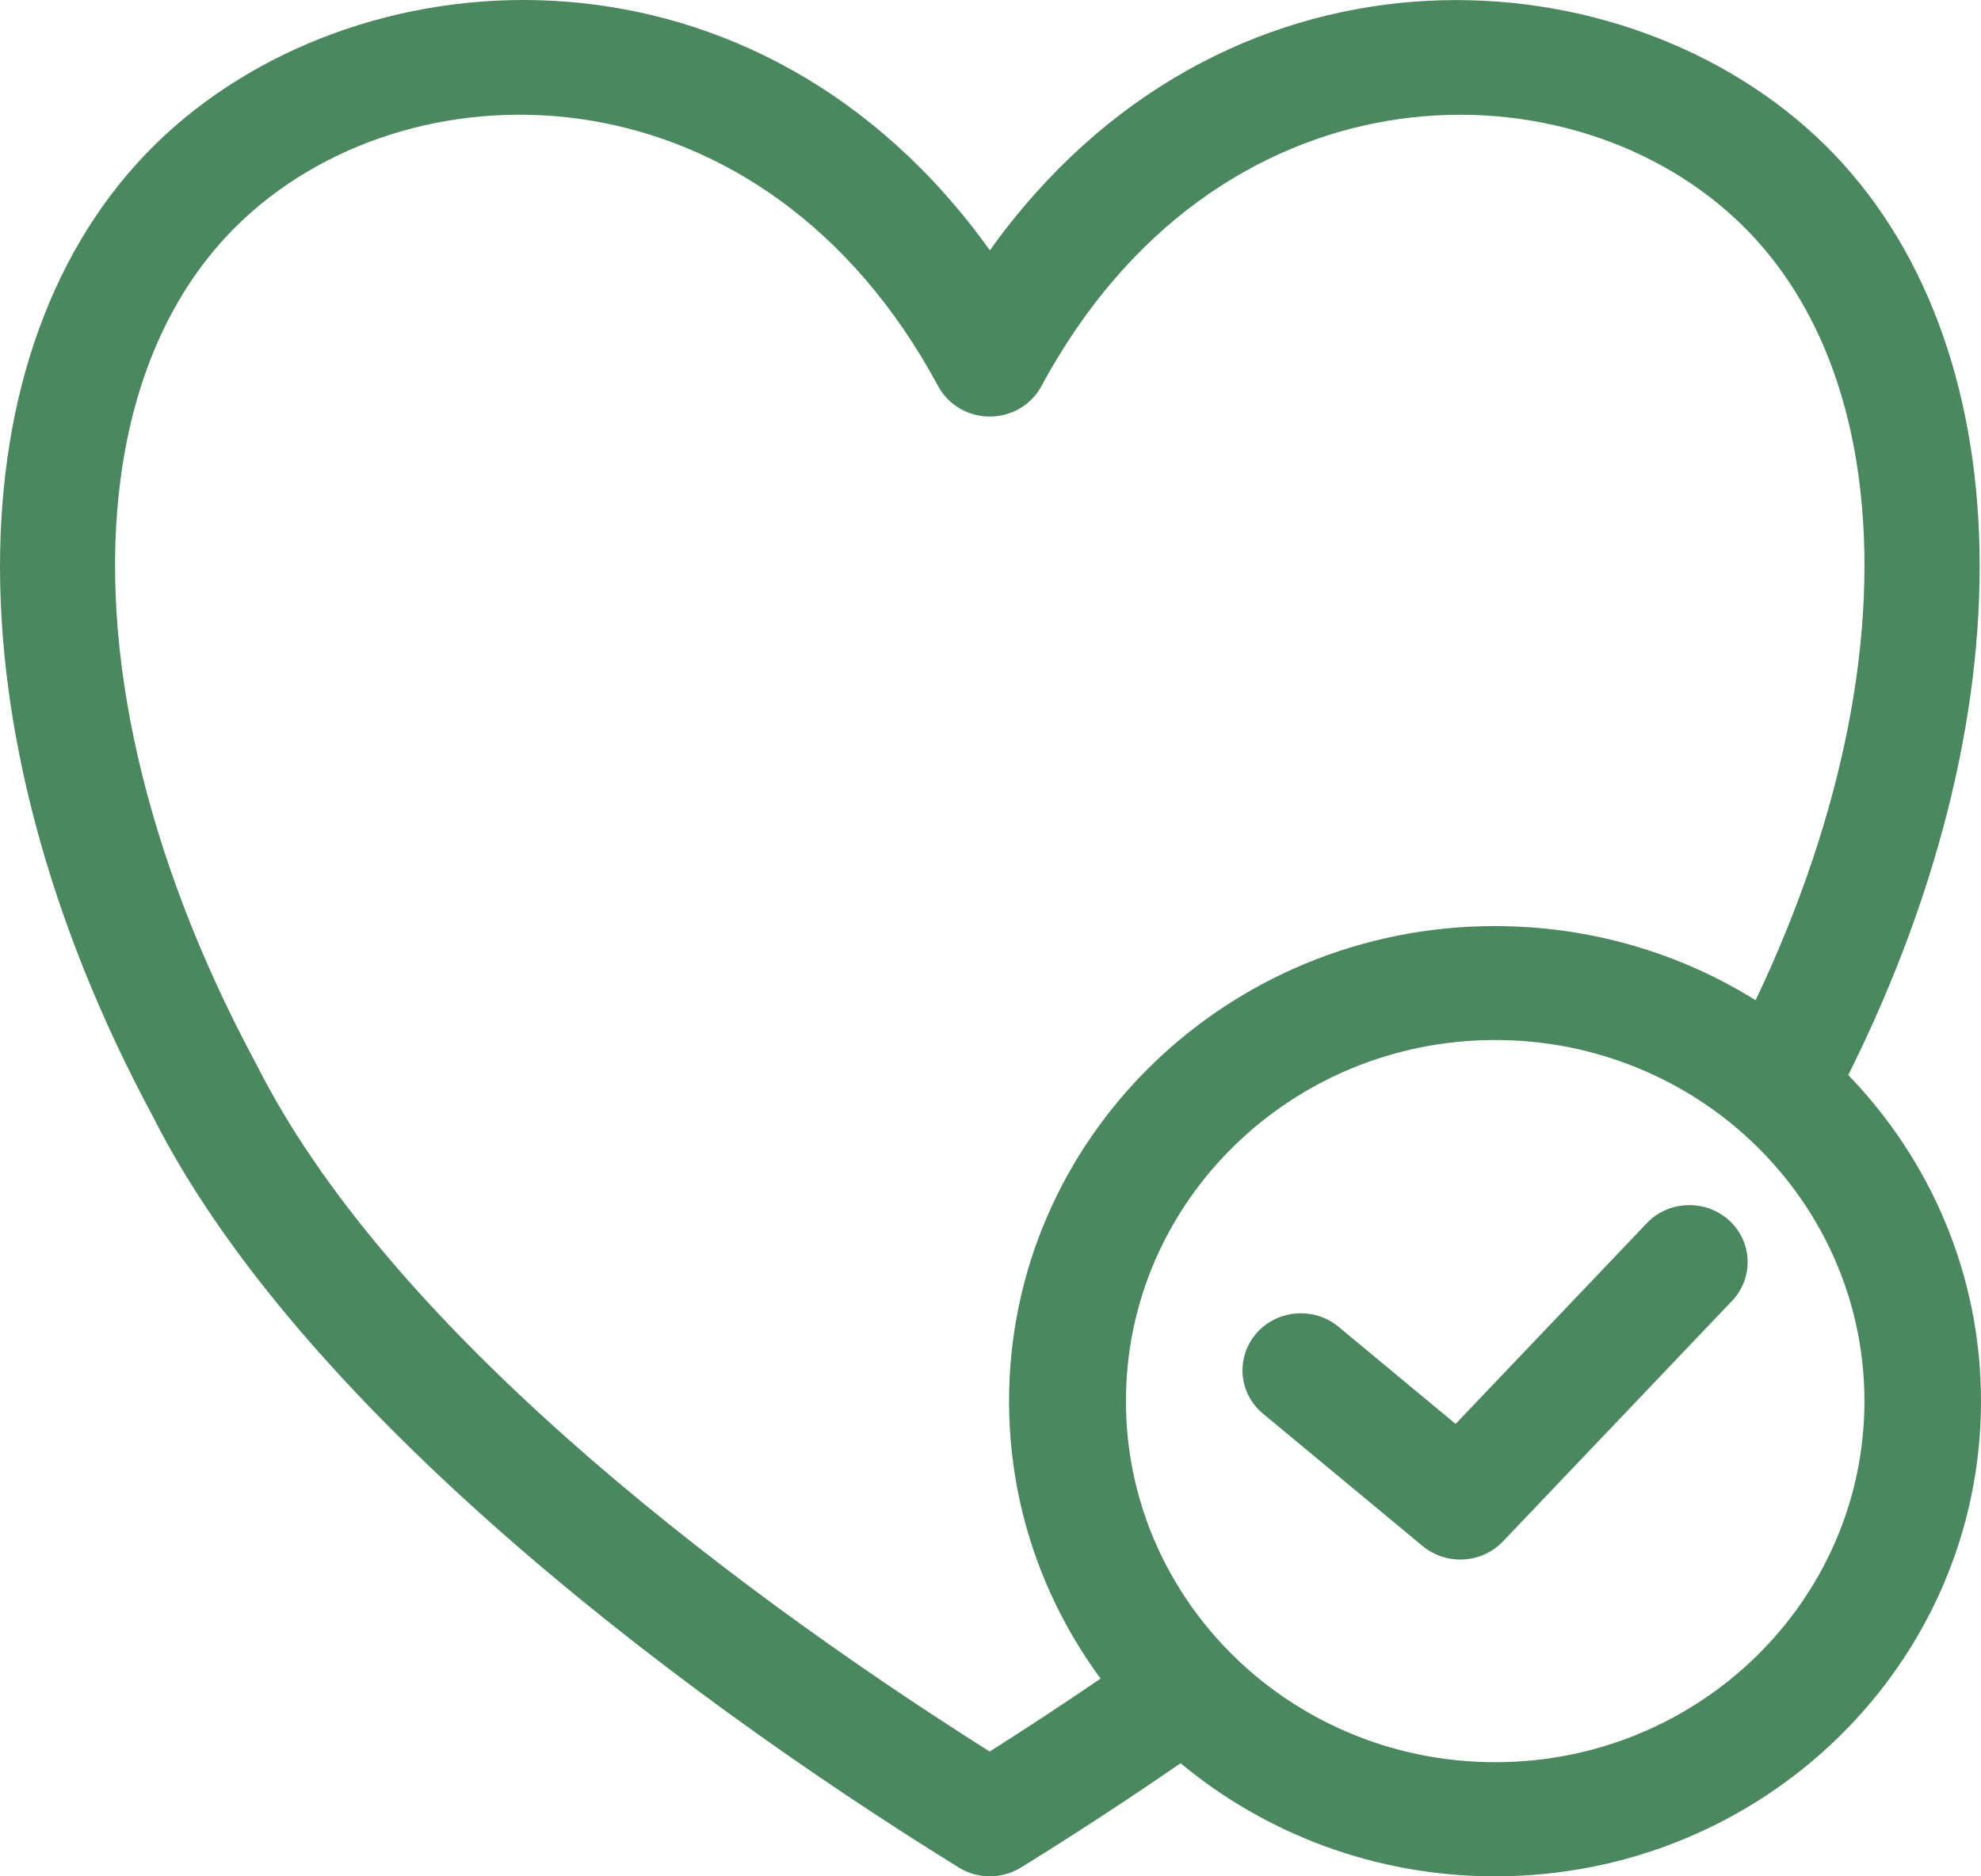 <svg xmlns="http://www.w3.org/2000/svg" fill="none" viewBox="0 0 19 18" height="18" width="19">
<path fill="#4B875F" d="M11.323 16.915C10.805 17.272 10.291 17.607 9.793 17.915C9.61 18.028 9.377 18.028 9.195 17.915C6.289 16.116 2.82 13.4 1.463 10.704C-0.56 6.944 -0.449 3.184 1.574 1.304C3.52 -0.504 7.281 -0.688 9.494 2.401C11.706 -0.687 15.467 -0.503 17.413 1.304C19.367 3.12 19.537 6.685 17.727 10.313C18.516 11.13 19 12.231 19 13.442C19 15.958 16.912 18 14.34 18C13.191 18 12.137 17.591 11.323 16.915ZM16.839 9.594C17.687 7.809 18.023 6.056 17.829 4.59C17.695 3.58 17.306 2.713 16.643 2.097C14.976 0.547 11.656 0.607 9.988 3.705C9.892 3.884 9.701 3.996 9.493 3.996C9.285 3.996 9.095 3.884 8.998 3.705C7.331 0.606 4.011 0.547 2.343 2.097C1.677 2.715 1.289 3.585 1.156 4.598C0.942 6.227 1.384 8.21 2.452 10.197L2.459 10.21C3.693 12.667 6.812 15.108 9.492 16.803C9.841 16.582 10.197 16.348 10.556 16.103C10.004 15.354 9.678 14.435 9.678 13.441C9.678 10.926 11.766 8.884 14.338 8.884C15.256 8.884 16.114 9.144 16.836 9.594L16.839 9.594ZM11.777 15.831C12.422 16.493 13.333 16.905 14.341 16.905C16.295 16.905 17.882 15.353 17.882 13.441C17.882 12.404 17.414 11.472 16.674 10.836C16.051 10.302 15.234 9.977 14.341 9.977C12.386 9.977 10.799 11.53 10.799 13.441C10.799 14.368 11.171 15.209 11.777 15.831ZM12.115 13.563C11.879 13.368 11.85 13.023 12.049 12.792C12.249 12.562 12.602 12.533 12.838 12.728L13.961 13.66L15.794 11.735C16.004 11.514 16.358 11.502 16.584 11.707C16.81 11.913 16.822 12.26 16.612 12.48L14.415 14.787C14.211 15.001 13.872 15.02 13.644 14.831L12.114 13.562L12.115 13.563Z" clip-rule="evenodd" fill-rule="evenodd"></path>
</svg>
